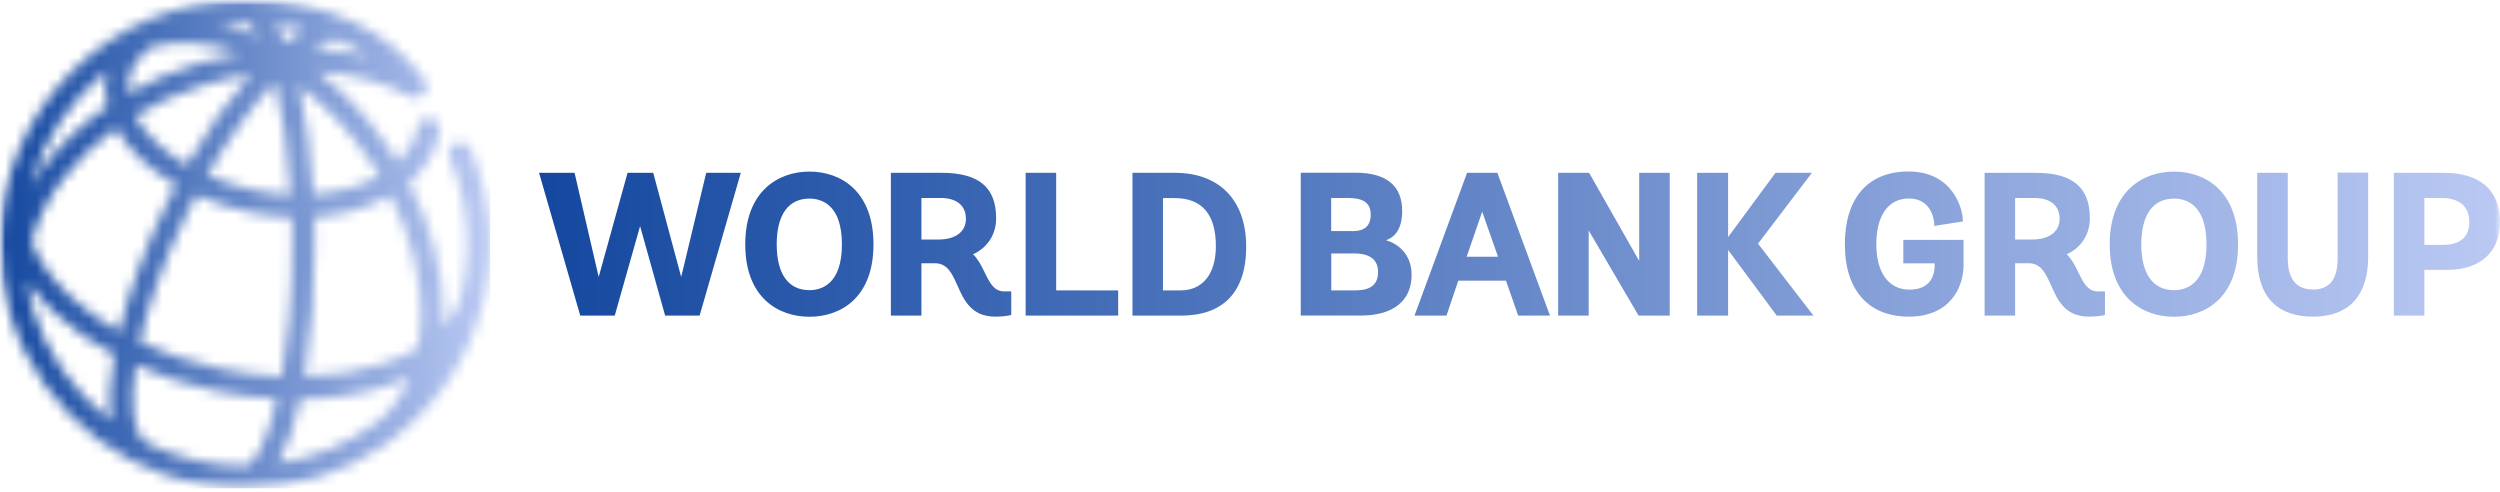 <svg width="239" height="47" viewBox="0 0 239 47" fill="none" xmlns="http://www.w3.org/2000/svg">
<mask id="mask0_730_2640" style="mask-type:luminance" maskUnits="userSpaceOnUse" x="0" y="0" width="239" height="47">
<path d="M239 0H0V46.682H239V0Z" fill="white"/>
</mask>
<g mask="url(#mask0_730_2640)">
<mask id="mask1_730_2640" style="mask-type:luminance" maskUnits="userSpaceOnUse" x="0" y="0" width="47" height="47">
<path d="M28.715 38.176C31.792 38.136 34.711 37.693 37.294 36.825C37.947 36.609 38.56 36.362 39.154 36.106C38.431 37.86 37.383 39.309 36.007 40.404C33.286 42.395 30.08 43.765 26.607 44.287C27.478 42.789 28.18 40.67 28.715 38.186M14.239 42.424C14.169 42.375 14.1 42.326 14.031 42.286C12.824 41.695 12.329 39.014 12.962 34.903C15.287 35.948 17.821 36.766 20.482 37.338C22.501 37.772 24.51 38.028 26.479 38.136C25.519 42.306 24.282 44.504 23.461 44.504C23.411 44.504 23.362 44.504 23.312 44.524C20.067 44.504 16.999 43.755 14.248 42.444M2.998 29.137C2.81 28.427 2.691 27.708 2.652 26.978C3.374 28.013 4.265 29.019 5.323 29.995C6.917 31.463 8.806 32.774 10.924 33.898C10.489 36.303 10.37 38.472 10.647 40.226C7.015 37.486 4.294 33.612 3.008 29.137M30.09 23.302C30.09 22.454 30.08 21.606 30.051 20.759C32.762 20.581 35.275 19.881 37.333 18.699C39.233 22.454 40.262 26.407 40.252 30.142C40.252 31.227 40.153 32.252 39.985 33.228C39.005 33.829 37.877 34.342 36.611 34.765C34.365 35.515 31.822 35.928 29.14 35.998C29.784 32.133 30.1 27.659 30.1 23.302M20.928 35.209C18.226 34.637 15.673 33.78 13.368 32.695C14.13 29.295 15.535 25.175 17.781 20.601C18.108 19.941 18.434 19.29 18.78 18.649C20.344 19.349 22.046 19.901 23.837 20.286C25.192 20.571 26.548 20.729 27.884 20.778C27.904 21.597 27.923 22.434 27.923 23.302C27.923 28.418 27.518 32.656 26.924 35.978C24.975 35.899 22.966 35.643 20.947 35.209M6.798 28.398C4.947 26.693 3.671 24.889 3.028 23.095C3.542 21.084 4.532 19.073 5.996 17.141C7.382 15.308 9.113 13.662 11.092 12.242C11.666 13.267 12.467 14.273 13.487 15.229C14.456 16.136 15.584 16.954 16.841 17.674C16.495 18.324 16.158 18.985 15.832 19.665C13.902 23.607 12.319 27.846 11.389 31.69C9.667 30.724 8.124 29.62 6.808 28.408M28.606 8.221C31.08 10.054 33.355 12.43 35.255 15.199C35.611 15.722 35.958 16.264 36.274 16.796C34.533 17.802 32.336 18.393 29.952 18.57C29.754 14.825 29.309 11.217 28.596 8.221M24.282 18.166C22.709 17.831 21.205 17.348 19.829 16.747C21.858 13.208 24.084 10.123 26.281 7.836C26.963 10.527 27.537 14.135 27.785 18.61C26.627 18.561 25.45 18.423 24.292 18.166M14.971 13.642C14.07 12.804 13.388 11.927 12.923 11.05C14.961 9.827 17.227 8.832 19.631 8.102C21.066 7.679 22.511 7.353 23.955 7.136C21.868 9.463 19.79 12.43 17.88 15.771C16.792 15.14 15.812 14.431 14.971 13.652M10.281 6.722C10.251 6.831 10.221 6.939 10.192 7.058C9.974 8.083 9.994 9.128 10.261 10.172C7.916 11.779 5.878 13.691 4.255 15.83C3.76 16.481 3.315 17.151 2.919 17.821C4.126 13.376 6.758 9.512 10.291 6.722M12.329 7.511C12.566 6.387 13.249 5.382 14.298 4.544C16.841 3.785 19.8 3.972 22.916 5.106C21.61 5.333 20.294 5.638 19.008 6.023C16.604 6.742 14.338 7.728 12.26 8.921C12.21 8.447 12.23 7.974 12.329 7.511ZM30.011 4.652C30.763 4.169 31.446 3.834 32.02 3.706C33.118 4.14 34.197 4.702 35.226 5.402C33.573 4.988 31.822 4.741 30.011 4.652ZM26.34 2.326C27.221 2.425 28.171 2.573 29.14 2.799C28.537 3.125 27.904 3.529 27.26 4.022C26.973 3.381 26.667 2.819 26.34 2.326ZM23.975 3.184C22.986 2.809 22.016 2.514 21.056 2.307C21.828 2.218 22.61 2.169 23.401 2.169C23.767 2.169 24.223 2.622 24.707 3.479C24.47 3.381 24.223 3.272 23.985 3.184M0 23.341C0 25.559 0.317 27.708 0.9 29.738C0.94 29.876 0.97 30.014 1.009 30.152C1.009 30.182 1.029 30.202 1.039 30.231C3.998 39.753 12.913 46.692 23.431 46.692C28.299 46.692 32.821 45.204 36.571 42.671C36.611 42.651 36.651 42.631 36.68 42.611C36.908 42.464 37.115 42.306 37.323 42.138C41.638 38.964 44.824 34.361 46.16 29.029C46.239 28.782 46.298 28.536 46.357 28.279C46.367 28.22 46.377 28.161 46.377 28.102C46.694 26.574 46.862 24.977 46.862 23.361C46.862 20.207 46.239 17.151 45.022 14.273C44.784 13.721 44.151 13.465 43.597 13.691C43.043 13.928 42.785 14.559 43.013 15.111C44.121 17.723 44.685 20.492 44.685 23.351C44.685 25.106 44.468 26.801 44.062 28.437C43.745 29.462 43.171 30.419 42.389 31.276C42.409 30.911 42.419 30.537 42.419 30.152C42.419 25.983 41.271 21.587 39.124 17.457C40.697 16.116 41.697 14.45 42.043 12.587C42.152 11.996 41.766 11.434 41.172 11.326C40.579 11.217 40.015 11.602 39.906 12.193C39.678 13.425 39.035 14.549 38.036 15.505C37.719 14.992 37.403 14.48 37.056 13.977C35.147 11.188 32.871 8.763 30.387 6.841C33.672 7.058 36.71 7.846 39.154 9.206C39.54 9.423 40.044 9.413 40.401 9.118C40.866 8.733 40.925 8.053 40.539 7.59C37.026 2.701 30.951 0 23.431 0C10.508 0 0 10.468 0 23.341Z" fill="white"/>
</mask>
<g mask="url(#mask1_730_2640)">
<path d="M46.862 0H0V46.682H46.862V0Z" fill="url(#paint0_linear_730_2640)"/>
</g>
<path d="M233.63 16.522C237.093 16.522 239.003 18.188 239.003 21.223C239.003 24.082 237.122 25.797 233.976 25.797H231.77V30.174H228.851V16.522H233.63ZM231.77 23.412H233.511C235.203 23.412 236.064 22.672 236.064 21.214C236.064 19.755 235.125 18.927 233.422 18.927H231.77V23.412ZM223.478 24.703C223.478 26.704 222.706 27.68 221.122 27.68C219.54 27.68 218.709 26.674 218.709 24.703V16.522H215.79V24.506C215.79 26.457 216.274 27.946 217.244 28.912C218.145 29.819 219.451 30.272 221.122 30.272C223.528 30.272 226.397 29.267 226.397 24.496V16.502H223.478V24.683V24.703ZM207.834 16.403C210.792 16.403 213.959 18.227 213.959 23.362C213.959 28.498 210.792 30.282 207.834 30.282C204.876 30.282 201.69 28.468 201.69 23.362C201.69 18.257 204.866 16.403 207.834 16.403ZM207.834 27.739C208.992 27.739 210.941 27.167 210.941 23.362C210.941 19.558 208.992 18.986 207.834 18.986C205.816 18.986 204.708 20.543 204.708 23.362C204.708 26.181 205.816 27.739 207.834 27.739ZM198.681 26.034C199.166 27.009 199.582 27.857 200.541 27.857H201.234V30.105L201.136 30.134C201.136 30.134 200.611 30.272 199.72 30.272C197.415 30.272 196.712 28.695 196.089 27.295C195.574 26.152 195.139 25.166 193.932 25.166H192.646V30.174H189.727V16.522H194.585C198.137 16.522 199.79 17.902 199.79 20.859C199.79 22.692 198.681 23.816 197.583 24.309C198.068 24.782 198.385 25.413 198.691 26.034M192.636 22.899H194.269C195.891 22.899 196.9 22.15 196.9 20.928C196.9 19.656 196.02 18.927 194.486 18.927H192.646V22.899H192.636ZM181.949 25.176H184.957V25.324C184.957 26.211 184.64 27.69 182.542 27.69C180.564 27.69 179.377 26.073 179.377 23.352C179.377 20.632 180.504 18.976 182.484 18.976C184.828 18.976 184.917 21.342 184.917 21.44V21.598L187.648 21.174V21.056C187.648 20.07 186.768 16.394 182.453 16.394C178.585 16.394 176.369 18.927 176.369 23.352C176.369 27.778 178.654 30.272 182.494 30.272C186.333 30.272 187.718 27.591 187.718 25.304V22.929H181.959V25.166L181.949 25.176ZM173.212 16.522H169.739L165.207 22.663V16.522H162.248V30.174H165.207V23.895L169.858 30.174H173.37L168.067 23.294L173.212 16.532V16.522ZM156.708 24.949L151.918 16.522H148.96V30.174H151.879V22.032L156.648 30.174H159.627V16.522H156.708V24.949ZM143.181 16.61L148.179 30.174H145.14L143.973 26.832H139.412L138.283 30.174H135.226L140.252 16.522H143.152L143.181 16.61ZM141.697 20.238L140.212 24.545H143.211L141.697 20.238ZM132.514 22.968C133.564 23.274 134.949 24.23 134.949 26.28C134.949 28.744 133.198 30.164 130.13 30.164H124.351V16.512H129.576C132.545 16.512 134.048 17.744 134.048 20.179C134.048 22.061 133.188 22.732 132.524 22.958M129.26 22.101C130.476 22.101 131.04 21.588 131.04 20.494C131.04 19.4 130.318 18.927 128.893 18.927H127.261V22.091H129.25L129.26 22.101ZM127.27 27.759H129.556C131.05 27.759 131.743 27.197 131.743 26.004C131.743 24.535 130.525 24.23 129.496 24.23H127.27V27.759ZM112.329 16.522C116.594 16.522 119.137 19.154 119.137 23.579C119.137 28.005 116.861 30.174 112.903 30.174H108.262V16.522H112.329ZM111.181 27.759H112.884C114.98 27.759 116.237 26.181 116.237 23.54C116.237 20.484 114.912 18.937 112.289 18.937H111.181V27.759ZM100.97 16.522H98.051V30.174H106.897V27.759H100.97V16.522ZM94.123 26.034C94.607 27.009 95.023 27.857 95.983 27.857H96.675V30.105L96.576 30.134C96.576 30.134 96.052 30.272 95.162 30.272C92.856 30.272 92.153 28.695 91.53 27.295C91.016 26.152 90.58 25.166 89.373 25.166H88.087V30.174H85.168V16.522H90.026C93.569 16.522 95.231 17.902 95.231 20.859C95.231 22.692 94.123 23.816 93.024 24.309C93.509 24.782 93.826 25.413 94.132 26.034M88.087 22.899H89.719C91.342 22.899 92.342 22.15 92.342 20.928C92.342 19.656 91.461 18.927 89.927 18.927H88.087V22.899ZM77.38 16.403C80.339 16.403 83.505 18.227 83.505 23.362C83.505 28.498 80.339 30.282 77.38 30.282C74.422 30.282 71.246 28.468 71.246 23.362C71.246 18.257 74.422 16.403 77.38 16.403ZM77.38 27.739C78.538 27.739 80.487 27.167 80.487 23.362C80.487 19.558 78.538 18.986 77.38 18.986C75.362 18.986 74.254 20.543 74.254 23.362C74.254 26.181 75.362 27.739 77.38 27.739ZM67.525 16.522H70.82L66.882 30.174H63.587L61.193 21.618L58.768 30.174H55.473L51.535 16.522H54.929L57.235 26.477L59.995 16.522H62.449L65.121 26.477L67.515 16.522H67.525Z" fill="url(#paint1_linear_730_2640)"/>
</g>
<defs>
<linearGradient id="paint0_linear_730_2640" x1="0" y1="23.341" x2="46.862" y2="23.341" gradientUnits="userSpaceOnUse">
<stop stop-color="#14489F"/>
<stop offset="1" stop-color="#BAC9F3"/>
</linearGradient>
<linearGradient id="paint1_linear_730_2640" x1="51.535" y1="23.338" x2="239.003" y2="23.338" gradientUnits="userSpaceOnUse">
<stop stop-color="#14489F"/>
<stop offset="1" stop-color="#BAC9F3"/>
</linearGradient>
</defs>
</svg>
